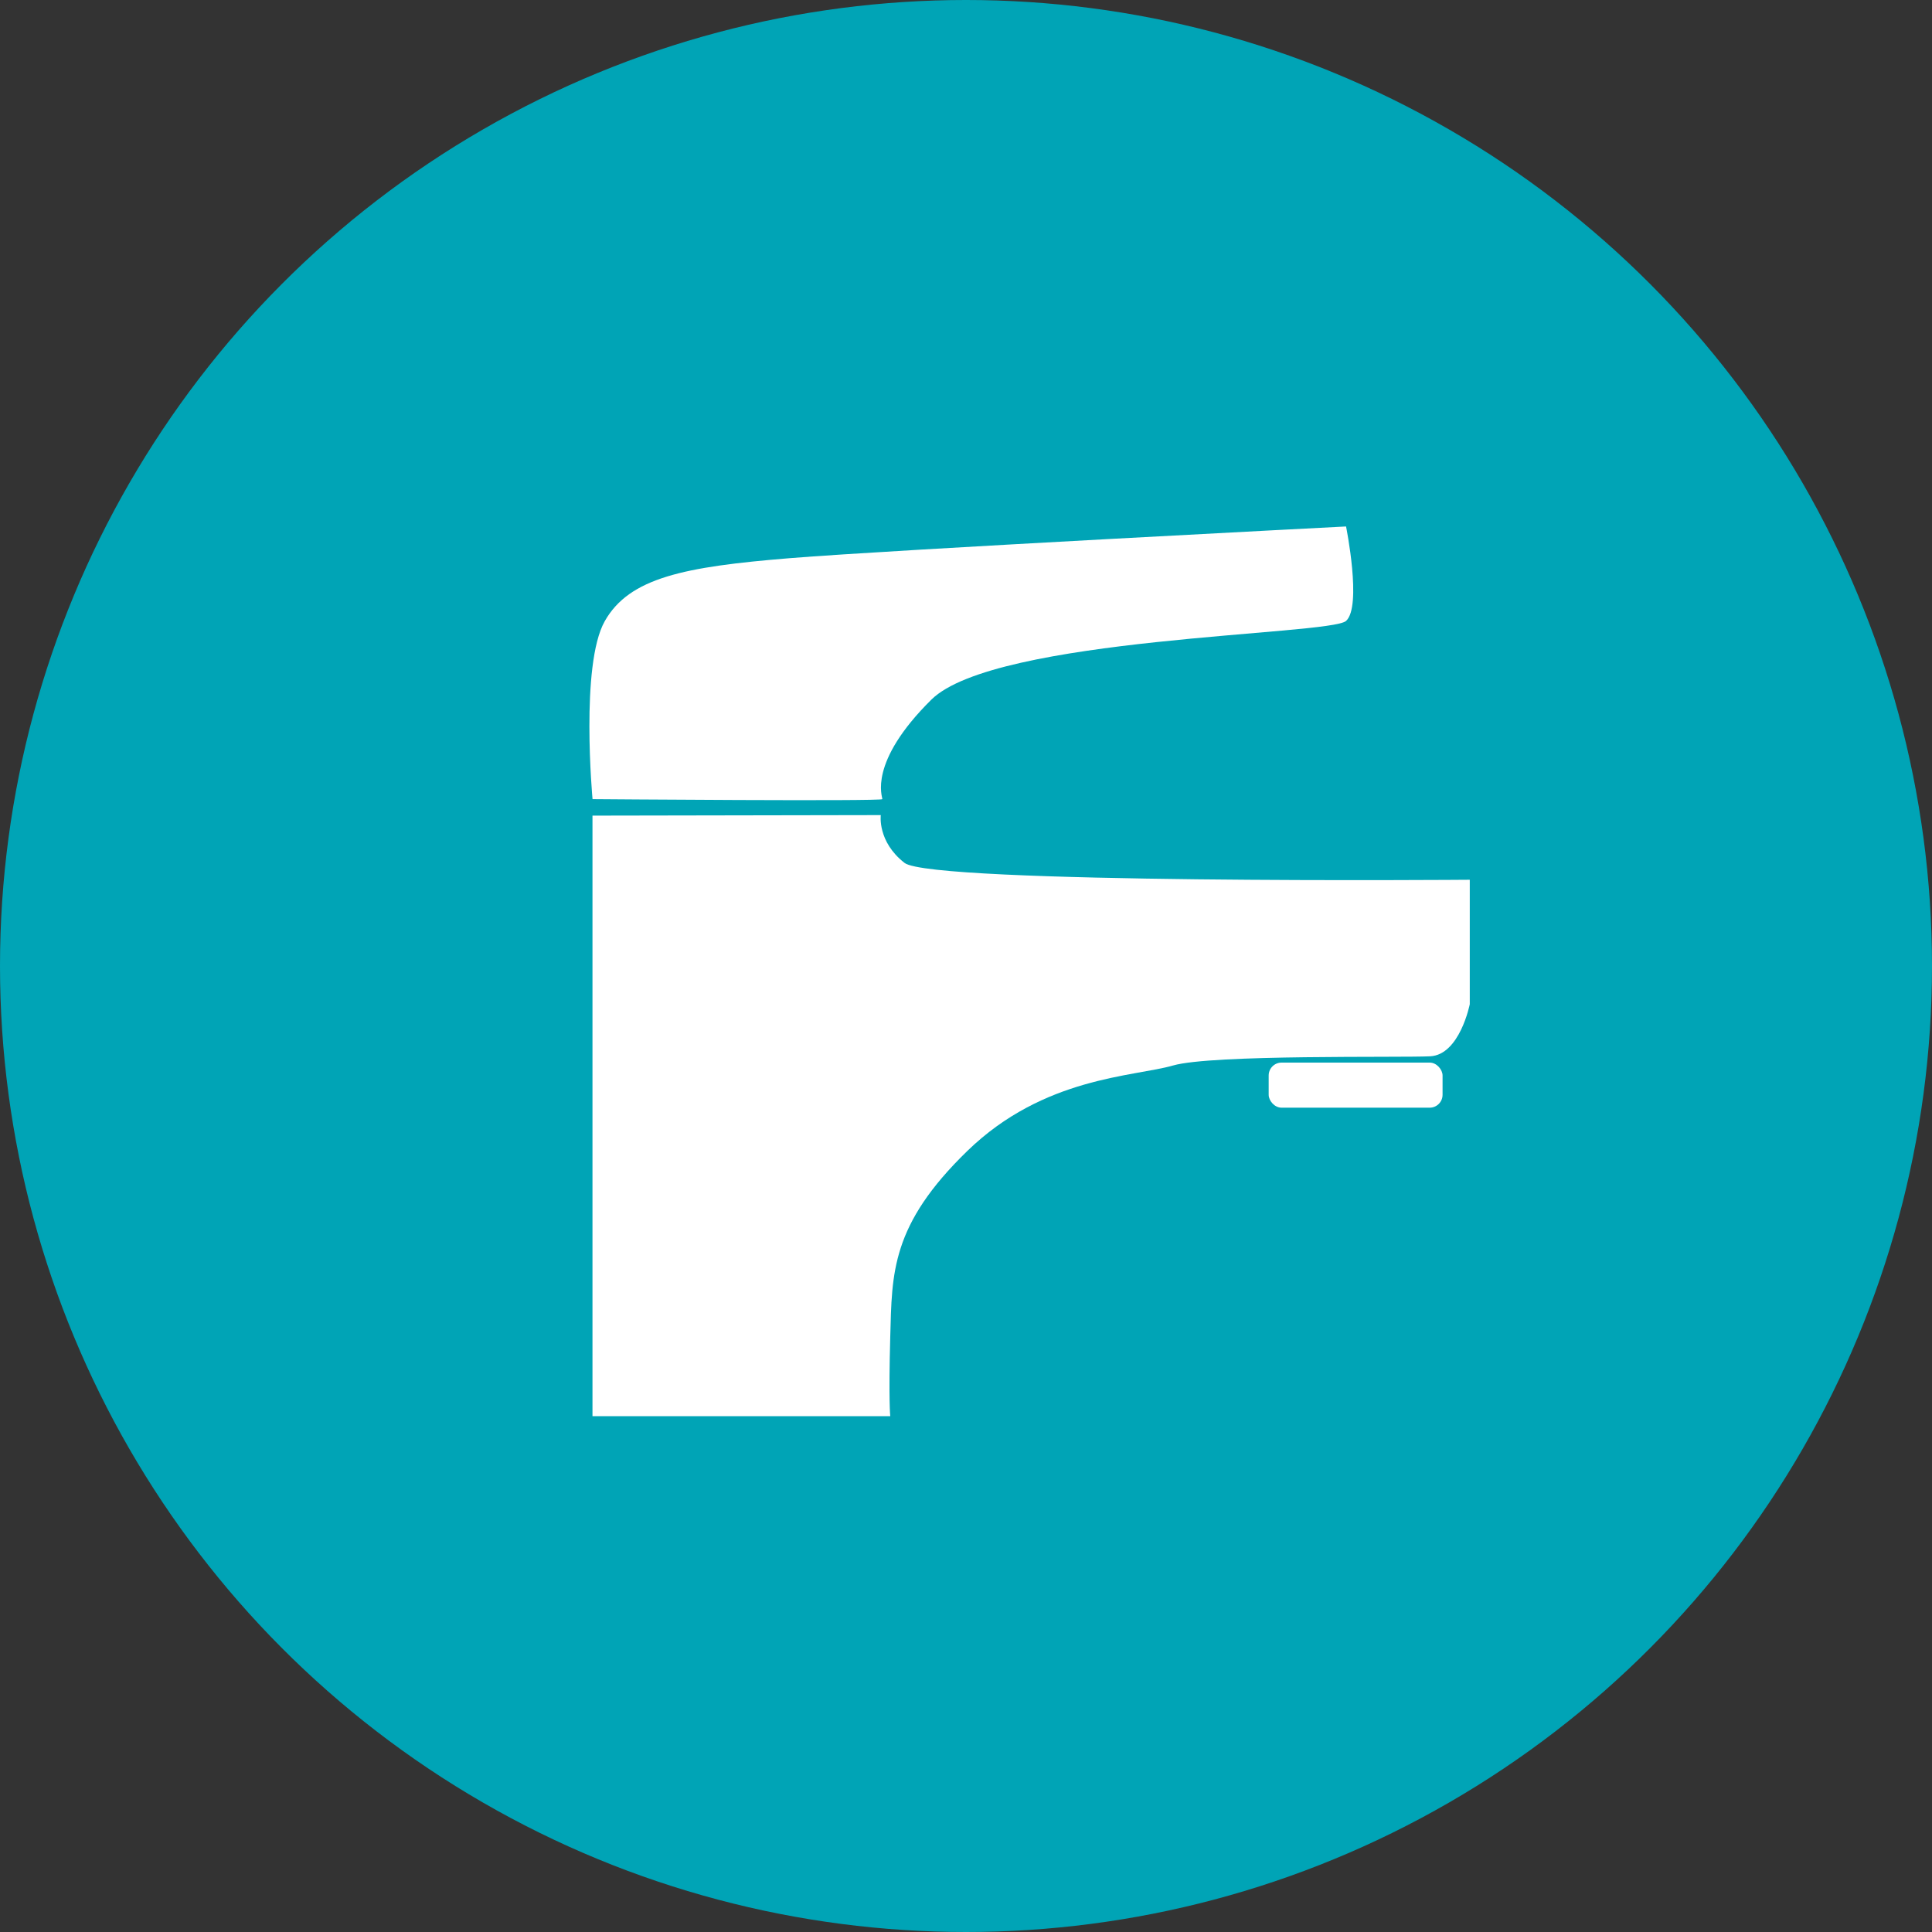 <svg xmlns="http://www.w3.org/2000/svg" xmlns:xlink="http://www.w3.org/1999/xlink" width="300" height="300" viewBox="0 0 300 300">
  <rect x="0" y="0" width="300" height="300" fill="#333333" stroke="none"/>
  <defs>
    <clipPath id="clip-Tapware">
      <rect width="300" height="300"/>
    </clipPath>
  </defs>
  <g id="Tapware" clip-path="url(#clip-Tapware)">
    <circle id="Ellipse_3" data-name="Ellipse 3" cx="150" cy="150" r="150" fill="#00a4b6"/>
    <path id="Path_567" data-name="Path 567" d="M5266,1891.649l44.768-.081s-.557,4.119,3.688,7.423,87.769,2.618,87.769,2.618v19.325s-1.55,7.855-6.148,8.087-33.863-.322-39.935,1.43-20.061,1.739-31.927,13.259-11.708,18.924-11.977,28.852,0,12.344,0,12.344H5266Z" transform="translate(-5174 -1765)" fill="#fff"/>
    <path id="Path_568" data-name="Path 568" d="M5267.9,1861.467c3.82-6.776,12.357-8.458,28.7-9.791s86.415-4.926,86.415-4.926,2.507,12.41,0,14.668-54.5,2.429-64.4,12.228-7.576,15.077-7.606,15.442-45,0-45,0S5264.078,1868.243,5267.9,1861.467Z" transform="translate(-5174 -1765)" fill="#fff"/>
    <rect id="Rectangle_78" data-name="Rectangle 78" width="27" height="7" rx="2" transform="translate(197 165)" fill="#fff"/>
  </g>
</svg>

